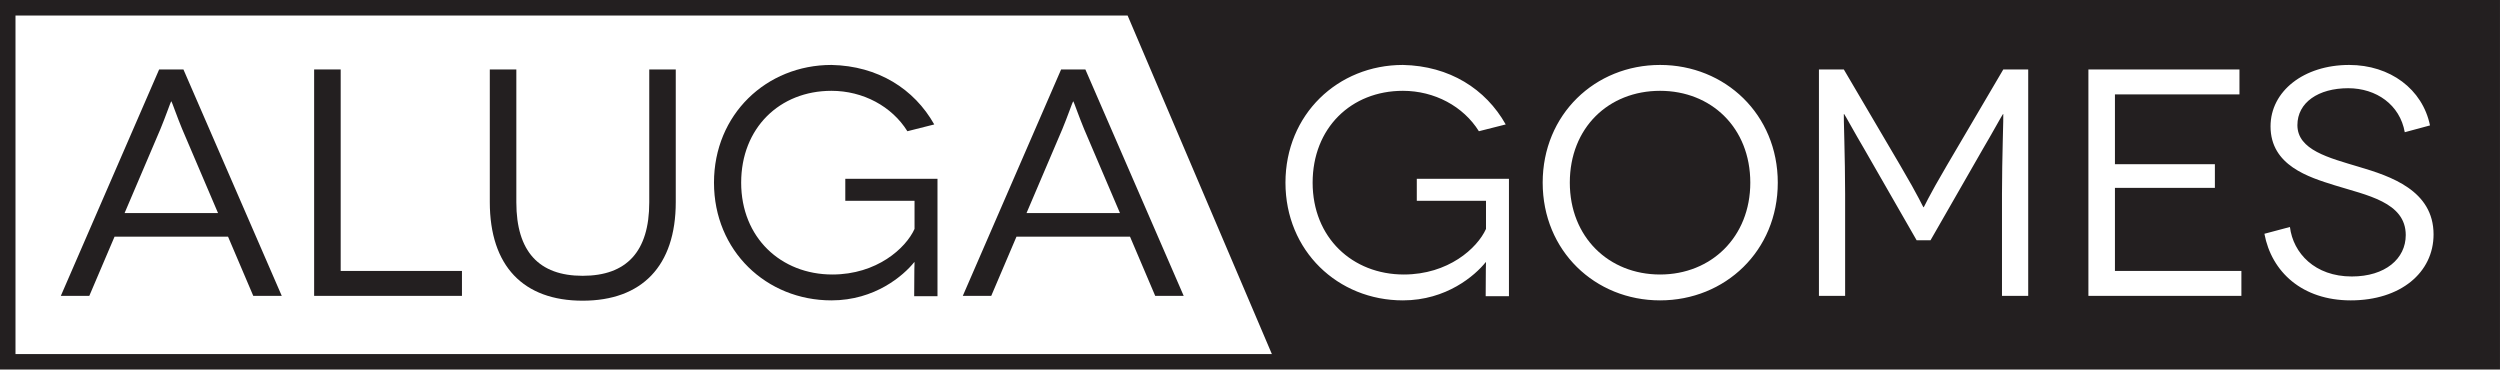 <?xml version="1.0" encoding="UTF-8"?>
<svg xmlns="http://www.w3.org/2000/svg" xmlns:xlink="http://www.w3.org/1999/xlink" width="277.42pt" height="41.01pt" viewBox="0 0 277.42 41.01" version="1.1">
<g id="surface1">
<path style=" stroke:none;fill-rule:nonzero;fill:rgb(13.699%,12.199%,12.5%);fill-opacity:1;" d="M 13.824 23.645 L 17.805 14.312 C 18.344 13.02 18.953 11.262 18.988 11.262 L 19.027 11.262 C 19.062 11.262 19.672 13.02 20.211 14.312 L 24.195 23.645 Z M 17.66 7.707 L 6.75 32.832 L 9.91 32.832 L 12.711 26.262 L 25.305 26.262 L 28.105 32.832 L 31.266 32.832 L 20.355 7.707 L 17.66 7.707 "/>
<path style=" stroke:none;fill-rule:nonzero;fill:rgb(13.699%,12.199%,12.5%);fill-opacity:1;" d="M 37.805 7.707 L 34.859 7.707 L 34.859 32.832 L 51.262 32.832 L 51.262 30.066 L 37.805 30.066 L 37.805 7.707 "/>
<path style=" stroke:none;fill-rule:nonzero;fill:rgb(13.699%,12.199%,12.5%);fill-opacity:1;" d="M 72.047 22.457 C 72.047 27.914 69.535 30.605 64.652 30.605 C 59.809 30.605 57.297 27.914 57.297 22.457 L 57.297 7.707 L 54.352 7.707 L 54.352 22.422 C 54.352 29.531 58.086 33.367 64.652 33.367 C 71.223 33.367 74.988 29.531 74.988 22.422 L 74.988 7.707 L 72.047 7.707 L 72.047 22.457 "/>
<path style=" stroke:none;fill-rule:nonzero;fill:rgb(13.699%,12.199%,12.5%);fill-opacity:1;" d="M 93.801 22.281 L 101.484 22.281 L 101.484 25.402 C 100.516 27.555 97.285 30.461 92.367 30.461 C 86.66 30.461 82.246 26.371 82.246 20.27 C 82.246 14.203 86.516 10.078 92.262 10.078 C 95.777 10.078 98.969 11.801 100.691 14.562 L 103.672 13.809 C 101.445 9.863 97.426 7.312 92.262 7.207 C 85.047 7.207 79.23 12.699 79.23 20.27 C 79.23 27.84 85.047 33.332 92.262 33.332 C 97.105 33.332 100.262 30.57 101.445 29.098 L 101.484 29.098 C 101.484 29.133 101.445 29.922 101.445 32.867 L 104.031 32.867 L 104.031 19.84 L 93.801 19.84 L 93.801 22.281 "/>
<path style=" stroke:none;fill-rule:nonzero;fill:rgb(13.699%,12.199%,12.5%);fill-opacity:1;" d="M 113.91 23.645 L 117.891 14.312 C 118.43 13.02 119.039 11.262 119.078 11.262 L 119.113 11.262 C 119.148 11.262 119.758 13.02 120.297 14.312 L 124.281 23.645 Z M 120.441 7.707 L 117.75 7.707 L 106.84 32.832 L 109.996 32.832 L 112.797 26.262 L 125.395 26.262 L 128.191 32.832 L 131.352 32.832 L 120.441 7.707 "/>
<path style=" stroke:none;fill-rule:nonzero;fill:rgb(13.699%,12.199%,12.5%);fill-opacity:1;" d="M 184.215 10.078 C 178.508 10.078 174.199 14.168 174.199 20.27 C 174.199 26.301 178.508 30.461 184.215 30.461 C 189.883 30.461 194.227 26.301 194.227 20.27 C 194.227 14.168 189.883 10.078 184.215 10.078 "/>
<path style=" stroke:none;fill-rule:nonzero;fill:rgb(13.699%,12.199%,12.5%);fill-opacity:1;" d="M 260.859 33.332 C 255.477 33.332 252.066 30.176 251.277 25.941 L 254.109 25.188 C 254.469 28.094 256.875 30.68 260.969 30.68 C 264.699 30.68 266.961 28.703 266.961 26.086 C 266.961 22.422 262.617 21.668 259.066 20.559 C 256.191 19.66 251.957 18.367 251.957 14.023 C 251.957 10.113 255.656 7.207 260.68 7.207 C 265.234 7.207 268.824 9.898 269.652 13.918 L 266.852 14.672 C 266.312 11.621 263.695 9.789 260.57 9.789 C 257.27 9.789 254.938 11.371 254.938 13.883 C 254.938 16.645 258.418 17.508 261.758 18.512 C 265.273 19.551 270.047 21.133 270.047 26.012 C 270.047 30.246 266.387 33.332 260.859 33.332 Z M 248.723 32.832 L 231.746 32.832 L 231.746 7.707 L 248.508 7.707 L 248.508 10.473 L 234.691 10.473 L 234.691 18.223 L 245.781 18.223 L 245.781 20.844 L 234.691 20.844 L 234.691 30.066 L 248.723 30.066 Z M 225.066 32.832 L 222.156 32.832 L 222.156 21.523 C 222.156 17.648 222.34 12.66 222.301 12.66 L 222.266 12.66 C 222.23 12.66 220.973 14.957 220.074 16.465 L 214.227 26.66 L 212.684 26.66 L 206.832 16.465 C 205.934 14.957 204.68 12.66 204.645 12.66 L 204.605 12.66 C 204.57 12.66 204.75 17.648 204.75 21.523 L 204.75 32.832 L 201.844 32.832 L 201.844 7.707 L 204.605 7.707 L 210.852 18.332 C 213.008 21.992 213.398 22.996 213.438 22.996 L 213.473 22.996 C 213.508 22.996 213.902 21.992 216.055 18.332 L 222.301 7.707 L 225.066 7.707 Z M 184.215 33.332 C 177 33.332 171.188 27.84 171.188 20.27 C 171.188 12.699 177 7.207 184.215 7.207 C 191.43 7.207 197.277 12.699 197.277 20.27 C 197.277 27.84 191.43 33.332 184.215 33.332 Z M 167.445 32.867 L 164.863 32.867 C 164.863 29.922 164.898 29.133 164.898 29.098 L 164.863 29.098 C 163.68 30.57 160.52 33.332 155.676 33.332 C 148.461 33.332 142.645 27.84 142.645 20.27 C 142.645 12.699 148.461 7.207 155.676 7.207 C 160.844 7.312 164.863 9.863 167.086 13.809 L 164.109 14.562 C 162.387 11.801 159.191 10.078 155.676 10.078 C 149.934 10.078 145.66 14.203 145.66 20.27 C 145.66 26.371 150.074 30.461 155.781 30.461 C 160.699 30.461 163.93 27.555 164.898 25.402 L 164.898 22.281 L 157.219 22.281 L 157.219 19.84 L 167.445 19.84 Z M 1.719 1.723 L 125.129 1.723 L 141.137 39.289 L 1.719 39.289 Z M 277.418 0 L 0 0 L 0 41.008 L 277.418 41.008 L 277.418 0 "/>
</g>
</svg>
